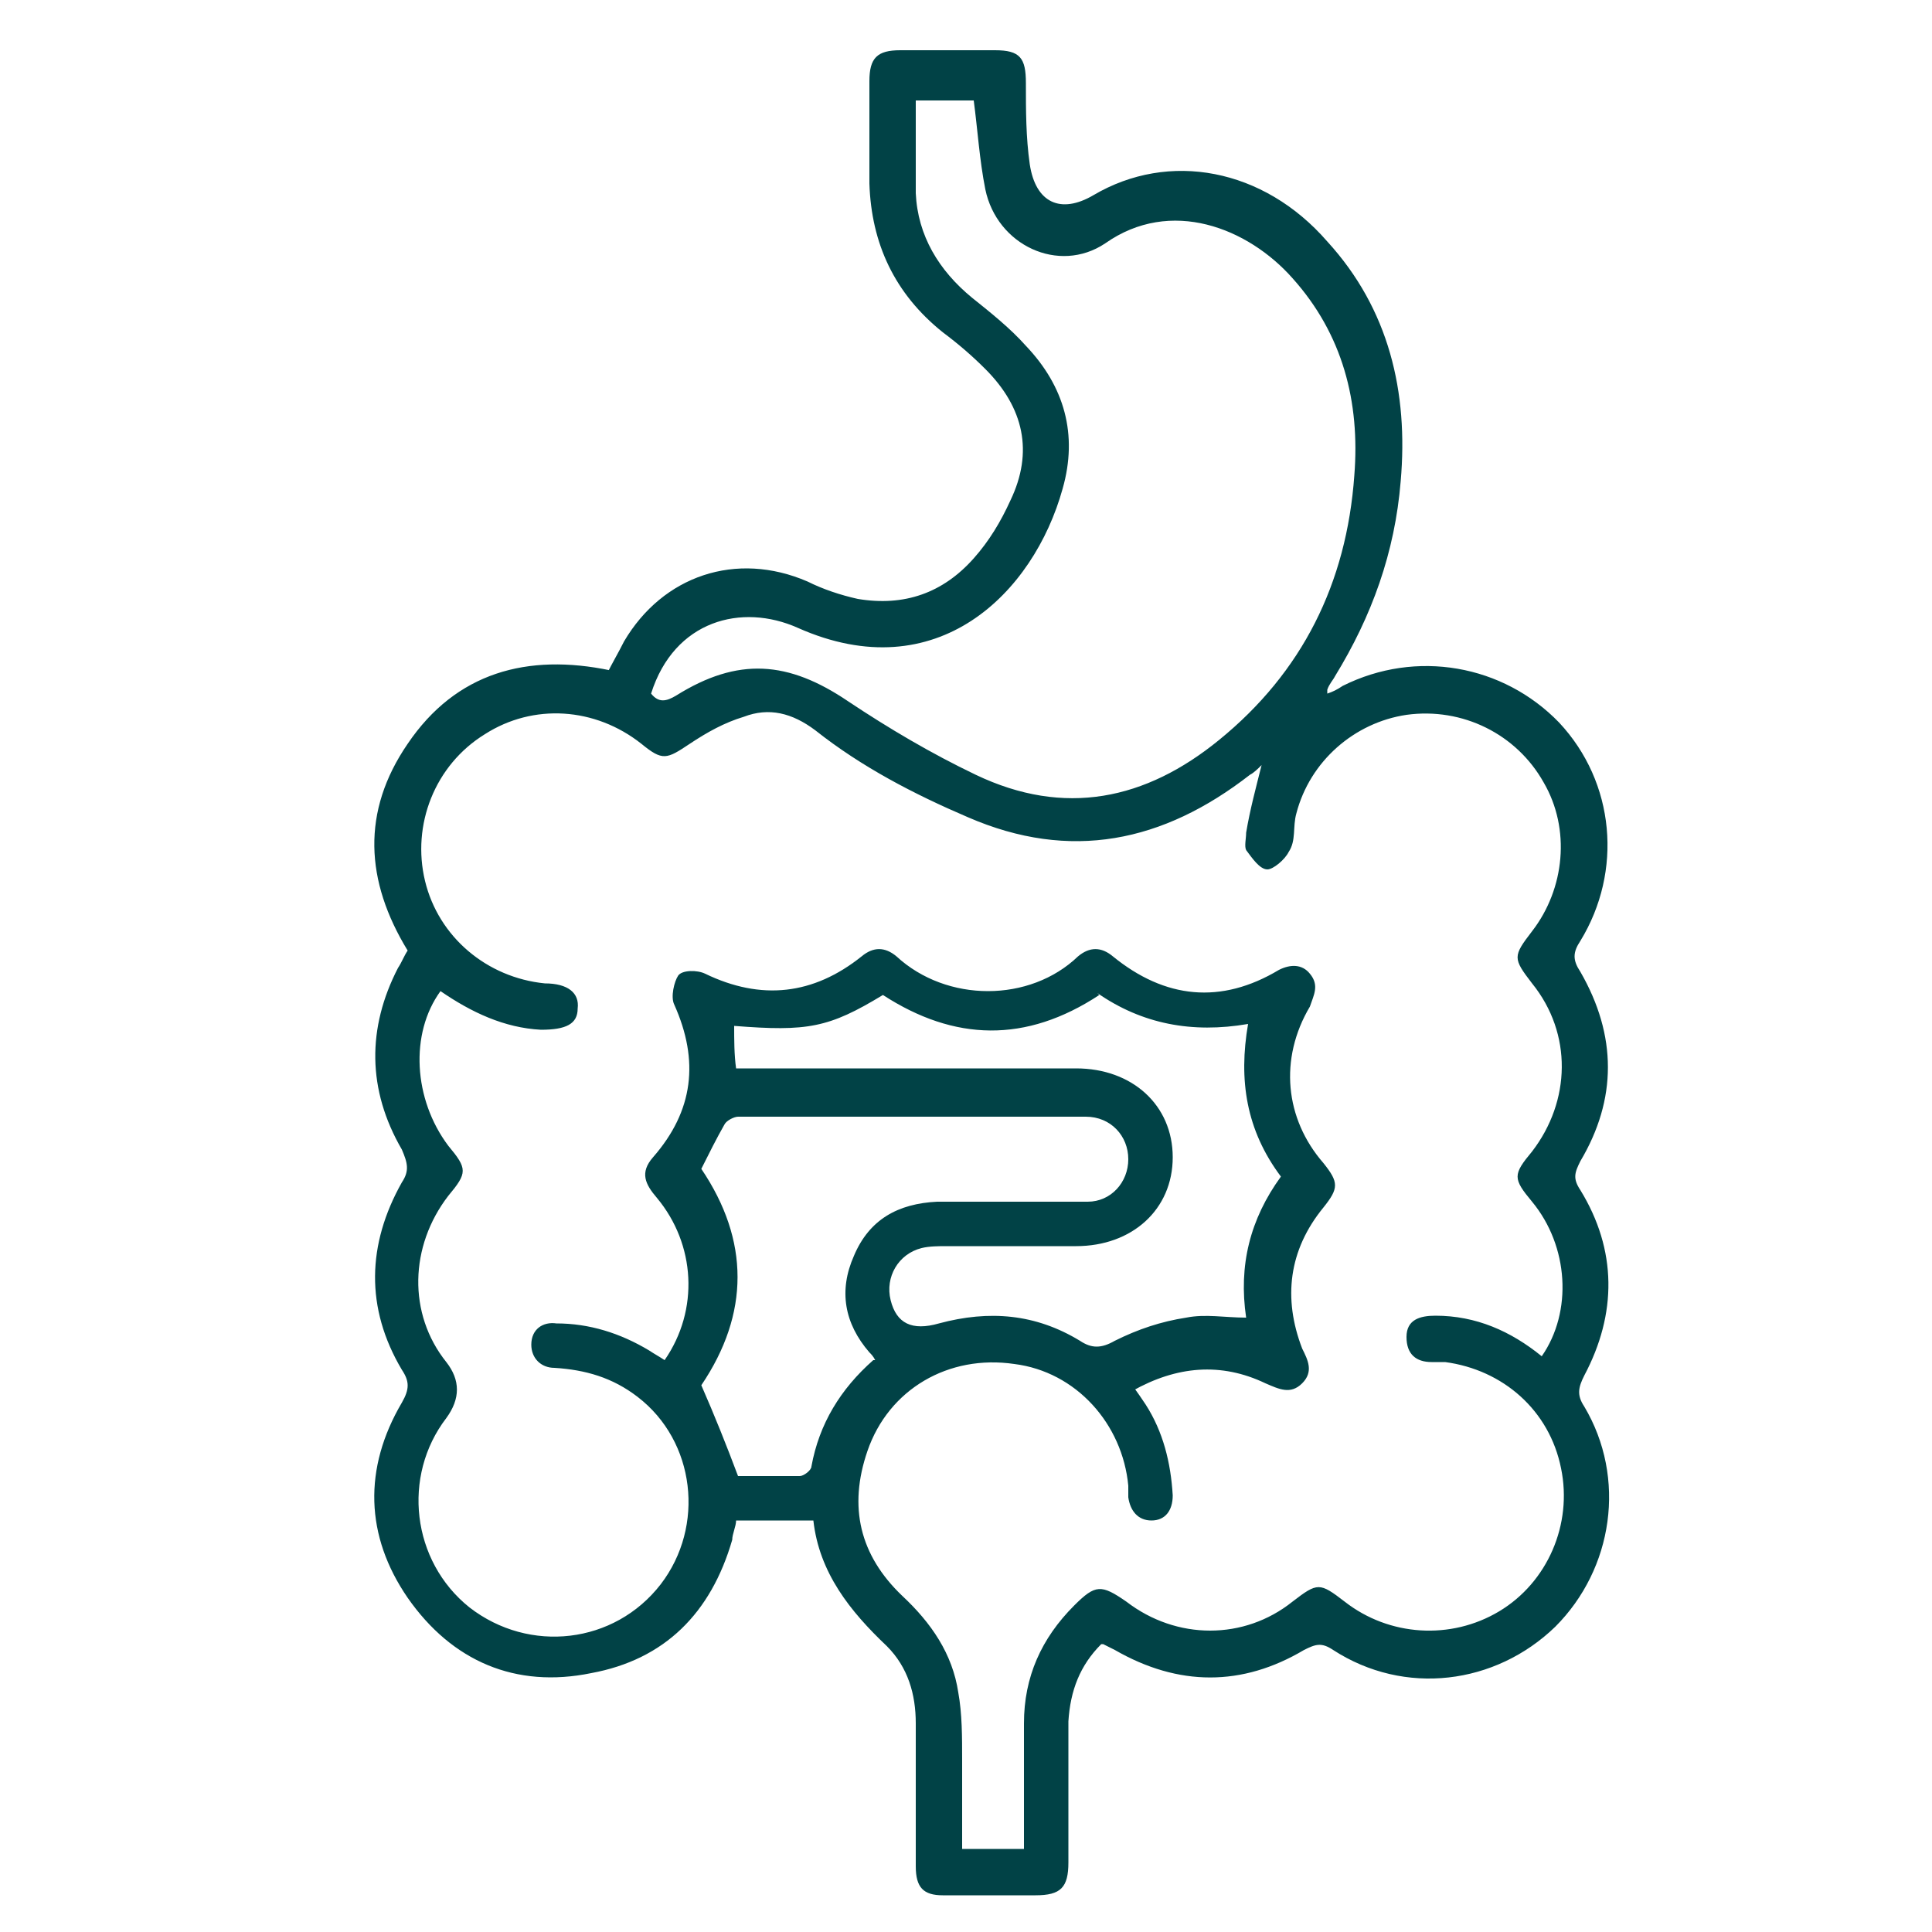 <svg viewBox="0 0 100 100" version="1.1" xmlns="http://www.w3.org/2000/svg">
  <defs>
    <style>
      .cls-1 {
        fill: #014246;
      }
    </style>
  </defs>
  
  <g>
    <g id="Layer_1">
      <path d="M31.4,34.9c.3-.6.6-1.1.9-1.7,2-3.4,5.8-4.7,9.5-3.1.8.4,1.7.7,2.6.9,2.4.4,4.4-.3,6-2.1.8-.9,1.4-1.9,1.9-3,1.2-2.5.7-4.8-1.3-6.8-.7-.7-1.4-1.3-2.2-1.9-2.5-2-3.7-4.6-3.8-7.7,0-1.8,0-3.5,0-5.3,0-1.2.4-1.6,1.6-1.6,1.6,0,3.2,0,4.9,0,1.3,0,1.6.4,1.6,1.7,0,1.4,0,2.8.2,4.2.3,2,1.6,2.6,3.3,1.6,3.9-2.3,8.8-1.4,12.1,2.4,3.2,3.5,4.2,7.8,3.8,12.4-.3,3.7-1.5,7-3.4,10.1-.1.2-.3.4-.4.7,0,0,0,0,0,.2.3-.1.5-.2.8-.4,3.8-1.9,8.3-1.1,11.2,1.9,2.9,3.1,3.3,7.7,1.1,11.3-.4.6-.4,1,0,1.6,1.9,3.3,1.9,6.6,0,9.8-.3.6-.4.9,0,1.5,1.9,3.1,1.9,6.4.2,9.6-.3.6-.4,1,0,1.6,2.2,3.7,1.5,8.4-1.5,11.4-3.1,3-7.8,3.6-11.5,1.2-.6-.4-.9-.3-1.5,0-3.2,1.9-6.5,1.9-9.8,0-.2-.1-.4-.2-.6-.3,0,0,0,0-.1,0-1.1,1.1-1.6,2.4-1.7,4,0,2.4,0,4.9,0,7.3,0,1.3-.4,1.7-1.7,1.7-1.6,0-3.2,0-4.8,0-1,0-1.4-.4-1.4-1.5,0-2.5,0-5,0-7.4,0-1.5-.4-2.9-1.5-4-1.9-1.8-3.5-3.8-3.8-6.5h-4c0,.3-.2.7-.2,1-1.1,3.8-3.5,6.2-7.3,6.9-3.9.8-7.2-.6-9.5-3.9-2.2-3.2-2.3-6.7-.3-10.1.4-.7.4-1.1,0-1.7-1.9-3.2-1.8-6.5,0-9.7.4-.6.3-1,0-1.7-1.8-3.1-1.8-6.3-.2-9.4.2-.3.3-.6.5-.9-2.2-3.6-2.4-7.2,0-10.7,2.5-3.7,6.2-4.7,10.5-3.8ZM58.6,71.7c.3.4.5.7.7,1,.9,1.4,1.3,3,1.4,4.7,0,.8-.4,1.3-1.1,1.3-.7,0-1.1-.5-1.2-1.2,0-.2,0-.4,0-.6-.3-3.2-2.7-5.9-5.9-6.3-3.4-.5-6.5,1.3-7.6,4.5-1,2.9-.4,5.4,1.8,7.5,1.5,1.4,2.6,3,2.9,5,.2,1.1.2,2.3.2,3.5,0,1.5,0,3.1,0,4.6h3.2c0-2.2,0-4.3,0-6.5,0-2.4.9-4.4,2.6-6.1,1.1-1.1,1.4-1.1,2.7-.2,2.6,2,6.1,2,8.6,0,1.3-1,1.4-1,2.7,0,2.3,1.8,5.5,2,8,.5,2.5-1.5,3.8-4.5,3.2-7.4-.6-3-3-5.1-6-5.5-.2,0-.5,0-.7,0-.8,0-1.3-.4-1.3-1.3,0-.9.7-1.1,1.5-1.1,2.1,0,3.9.8,5.5,2.1,1.6-2.3,1.4-5.7-.5-8-1-1.2-1-1.4,0-2.6,2-2.6,2.1-6.1,0-8.7-1-1.3-1-1.4,0-2.7,1.7-2.2,2-5.3.6-7.7-1.4-2.5-4.2-3.9-7.1-3.5-2.7.4-5,2.4-5.7,5.1-.2.7,0,1.4-.4,2-.2.4-.8.9-1.1.9-.4,0-.8-.6-1.1-1-.1-.2,0-.6,0-.9.2-1.2.5-2.3.8-3.5-.2.2-.4.4-.6.5-4.5,3.5-9.3,4.5-14.6,2.2-2.8-1.2-5.5-2.6-7.9-4.5-1.2-.9-2.4-1.2-3.7-.7-1,.3-1.9.8-2.8,1.4-1.2.8-1.4.9-2.5,0-2.4-1.9-5.6-2.1-8.1-.5-2.6,1.6-3.8,4.7-3.1,7.6.7,2.9,3.2,5,6.2,5.3,1.2,0,1.8.5,1.7,1.3,0,.8-.6,1.1-1.9,1.1-1.9-.1-3.6-.9-5.2-2-1.6,2.2-1.4,5.6.4,8,1,1.2,1,1.4,0,2.6-2,2.6-2.1,6.1-.1,8.6q1.1,1.4,0,2.9c-2.3,3-1.8,7.4,1.2,9.8,3.1,2.4,7.5,1.9,9.9-1.2,2.3-3,1.8-7.4-1.2-9.7-1.3-1-2.7-1.4-4.3-1.5-.7,0-1.2-.5-1.2-1.2,0-.8.6-1.2,1.3-1.1,1.7,0,3.3.5,4.8,1.4.3.2.5.3.8.5,1.8-2.6,1.6-6-.4-8.4-.6-.7-.9-1.3-.2-2.1,2.1-2.4,2.4-5,1.1-7.9-.2-.4,0-1.2.2-1.5.2-.3,1-.3,1.4-.1,2.9,1.4,5.6,1.1,8.1-.9.6-.5,1.2-.5,1.8,0,2.6,2.4,6.9,2.4,9.4,0,.6-.5,1.2-.5,1.8,0,2.7,2.2,5.6,2.5,8.6.7.6-.3,1.2-.3,1.6.2.5.6.2,1.1,0,1.7-1.6,2.7-1.3,5.8.7,8.1.8,1,.8,1.3,0,2.3-1.8,2.2-2.1,4.7-1.1,7.3.3.6.6,1.2,0,1.8-.6.6-1.2.3-1.9,0-2.3-1.1-4.6-.9-6.9.4ZM47.4,5.1c0,1.7,0,3.3,0,4.9.1,2.2,1.2,4,2.9,5.4,1,.8,2,1.6,2.8,2.5,2,2.1,2.7,4.6,1.9,7.4-1.5,5.4-6.5,10.4-13.7,7.2-2.9-1.3-6.4-.4-7.6,3.4.4.5.8.4,1.3.1,3.2-2,5.8-1.8,8.9.3,2.1,1.4,4.3,2.7,6.6,3.8,4.6,2.2,8.8,1.3,12.6-1.8,4.3-3.5,6.6-8.1,7-13.7.3-3.8-.6-7.3-3.2-10.2-2.3-2.6-6.3-4.2-9.7-1.8-2.4,1.6-5.6.1-6.2-2.8-.3-1.5-.4-3.1-.6-4.6h-3ZM56.9,51.5c-3.8,2.5-7.5,2.4-11.2,0-2.8,1.7-3.9,1.9-7.7,1.6,0,.7,0,1.5.1,2.2h1.2c5.5,0,11,0,16.4,0,2.9,0,5,1.9,5,4.6,0,2.7-2.1,4.6-5,4.6-2.2,0-4.5,0-6.7,0-.4,0-.9,0-1.3.1-1.2.3-1.9,1.5-1.6,2.7.3,1.2,1.1,1.6,2.5,1.2,2.6-.7,5-.5,7.3.9.6.4,1.1.4,1.8,0,1.2-.6,2.4-1,3.7-1.2,1-.2,2,0,3.1,0-.4-2.7.2-5.1,1.8-7.3-1.8-2.4-2.2-5-1.7-7.9-2.9.5-5.5,0-7.8-1.6ZM45.3,70.4c-.1-.2-.2-.3-.3-.4-1.3-1.5-1.6-3.2-.8-5,.8-1.9,2.3-2.7,4.3-2.8,2.6,0,5.2,0,7.8,0,1.2,0,2.1-1,2.1-2.2,0-1.2-.9-2.2-2.2-2.2-6,0-12,0-18,0-.2,0-.6.2-.7.4-.4.7-.8,1.5-1.2,2.3,2.5,3.7,2.5,7.5,0,11.2.7,1.6,1.3,3.1,1.9,4.7,1,0,2.1,0,3.2,0,.2,0,.6-.3.6-.5.4-2.2,1.5-4,3.2-5.5Z" class="cls-1"></path>
    </g>
  </g>
</svg>